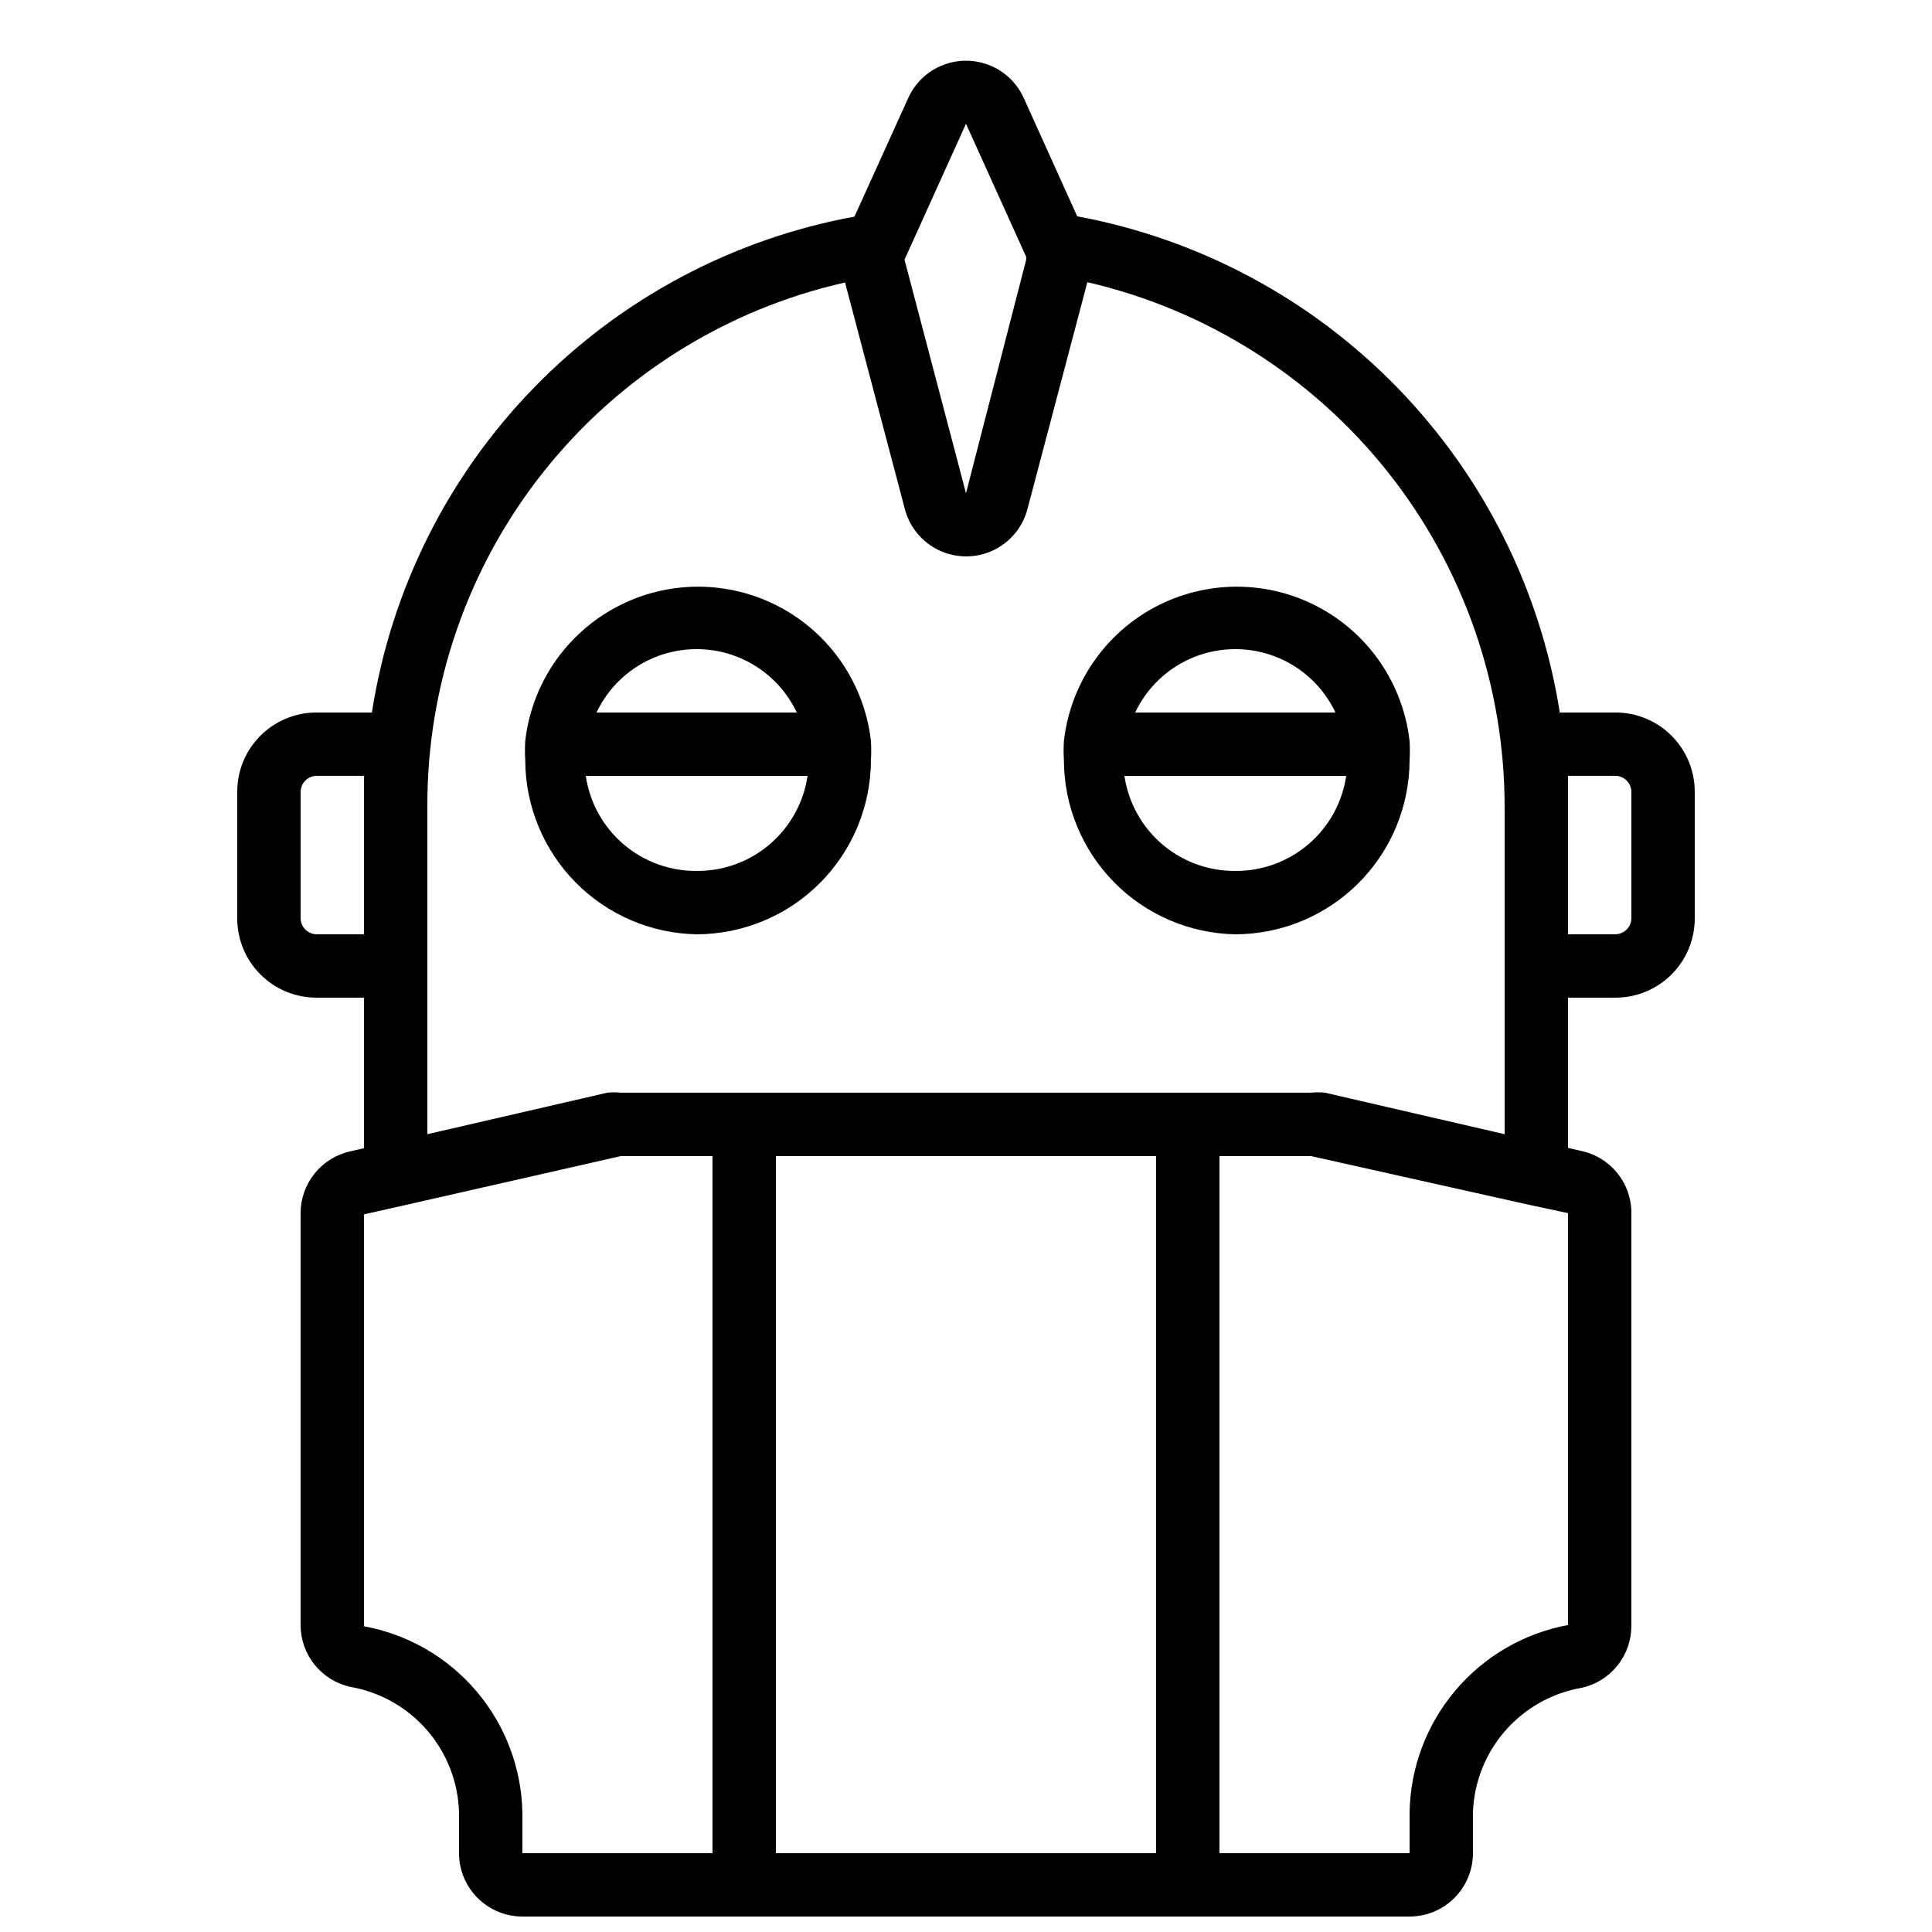 <?xml version="1.0" encoding="UTF-8"?>
<!-- Uploaded to: SVG Repo, www.svgrepo.com, Generator: SVG Repo Mixer Tools -->
<svg width="800px" height="800px" version="1.1" viewBox="144 144 512 512" xmlns="http://www.w3.org/2000/svg">
 <defs>
  <clipPath id="a">
   <path d="m206 160h388v491.9h-388z"/>
  </clipPath>
 </defs>
 <path d="m328.62 391.6c12.242-0.023 23.977-4.894 32.633-13.551s13.527-20.391 13.551-32.633c0.102-1.676 0.102-3.359 0-5.035-1.719-15.141-10.805-28.453-24.277-35.566-13.469-7.117-29.586-7.117-43.059 0-13.469 7.113-22.555 20.426-24.273 35.566-0.102 1.676-0.102 3.359 0 5.035 0.02 12.113 4.789 23.734 13.281 32.371 8.492 8.633 20.035 13.594 32.145 13.812zm0-16.793c-7.113 0.055-14.008-2.465-19.41-7.094-5.398-4.633-8.945-11.059-9.977-18.098h58.777c-1.035 7.039-4.578 13.465-9.98 18.098-5.402 4.629-12.297 7.148-19.41 7.094zm0-58.777c5.562-0.008 11.008 1.566 15.707 4.543 4.699 2.973 8.453 7.223 10.828 12.25h-53.07c2.375-5.027 6.133-9.277 10.828-12.25 4.699-2.977 10.148-4.551 15.707-4.543z"/>
 <path d="m471.37 391.6c12.242-0.023 23.977-4.894 32.633-13.551s13.527-20.391 13.551-32.633c0.102-1.676 0.102-3.359 0-5.035-1.719-15.141-10.805-28.453-24.277-35.566-13.469-7.117-29.586-7.117-43.059 0-13.469 7.113-22.555 20.426-24.273 35.566-0.102 1.676-0.102 3.359 0 5.035 0.02 12.113 4.789 23.734 13.281 32.371 8.492 8.633 20.035 13.594 32.145 13.812zm0-16.793c-7.113 0.055-14.008-2.465-19.41-7.094-5.398-4.633-8.945-11.059-9.977-18.098h58.777c-1.035 7.039-4.578 13.465-9.98 18.098-5.402 4.629-12.297 7.148-19.41 7.094zm0-58.777c5.562-0.008 11.008 1.566 15.707 4.543 4.699 2.973 8.453 7.223 10.828 12.25h-53.07c2.375-5.027 6.133-9.277 10.828-12.25 4.699-2.977 10.148-4.551 15.707-4.543z"/>
 <g clip-path="url(#a)">
  <path d="m227.86 408.39h12.594v39.887l-3.609 0.84c-3.731 0.82-7.074 2.891-9.469 5.867-2.398 2.977-3.707 6.684-3.715 10.504v109.16c0.004 3.812 1.301 7.508 3.68 10.484 2.383 2.973 5.703 5.051 9.422 5.891 7.914 1.352 15.113 5.406 20.379 11.465 5.266 6.062 8.27 13.762 8.504 21.785v10.832c0 4.453 1.77 8.727 4.918 11.875 3.152 3.148 7.422 4.918 11.875 4.918h235.11c4.453 0 8.727-1.77 11.875-4.918 3.148-3.148 4.918-7.422 4.918-11.875v-10.832c0.293-7.981 3.32-15.621 8.582-21.629 5.262-6.012 12.43-10.023 20.305-11.371 3.703-0.836 7.012-2.898 9.391-5.859 2.379-2.957 3.688-6.633 3.707-10.43v-109.16c0.09-3.891-1.176-7.695-3.578-10.762-2.406-3.062-5.801-5.195-9.605-6.031l-3.609-0.84v-39.801h12.594c5.566 0 10.906-2.211 14.844-6.148s6.148-9.273 6.148-14.844v-33.586c0-5.566-2.211-10.906-6.148-14.844s-9.277-6.148-14.844-6.148h-14.777c-5.094-32.453-20.129-62.531-43.035-86.082-22.902-23.551-52.547-39.418-84.848-45.414l-14.191-31.402c-1.793-3.93-5.027-7.019-9.035-8.625-4.012-1.609-8.484-1.609-12.492 0-4.012 1.605-7.246 4.695-9.039 8.625l-14.273 31.488c-32.32 5.922-61.992 21.754-84.91 45.301-22.914 23.547-37.934 53.641-42.973 86.109h-14.695c-5.566 0-10.906 2.211-14.844 6.148s-6.148 9.277-6.148 14.844v33.586c0 5.57 2.211 10.906 6.148 14.844s9.277 6.148 14.844 6.148zm12.594 166.59v-109.16l10.078-2.266 58.023-13.184h24.266v184.73h-50.383v-10.832c-0.25-11.793-4.566-23.141-12.215-32.121-7.648-8.98-18.164-15.043-29.77-17.168zm109.16-124.61h100.76v184.73h-100.76zm167.94 173.9v10.832h-50.383v-184.73h24.266l57.855 12.93 10.246 2.184v109.16c-11.645 2.168-22.188 8.289-29.836 17.332-7.652 9.043-11.941 20.449-12.148 32.293zm50.379-158.79m-8.395-115.88h12.594c2.301 0.047 4.156 1.898 4.199 4.199v33.586c-0.043 2.301-1.898 4.156-4.199 4.199h-12.594zm-159.54-172.8 15.953 35.266v0.754l-15.953 61.887-16.293-61.887zm-32.074 41.984 15.871 60.121h-0.004c1.262 4.824 4.602 8.84 9.117 10.957 4.519 2.117 9.742 2.117 14.258 0s7.859-6.133 9.121-10.957l15.871-60.121c31.461 7.273 59.527 25.004 79.613 50.289 20.086 25.285 31.004 56.637 30.973 88.93v86.57l-47.613-11c-1.227-0.137-2.465-0.137-3.691 0h-182.88c-1.203-0.129-2.41-0.129-3.613 0l-47.691 11v-86.57c-0.164-32.332 10.719-63.746 30.844-89.047s48.289-42.973 79.824-50.09zm-144.26 135.02c0.047-2.301 1.898-4.152 4.199-4.199h12.594v41.984h-12.594c-2.301-0.043-4.152-1.898-4.199-4.199z"/>
 </g>
</svg>